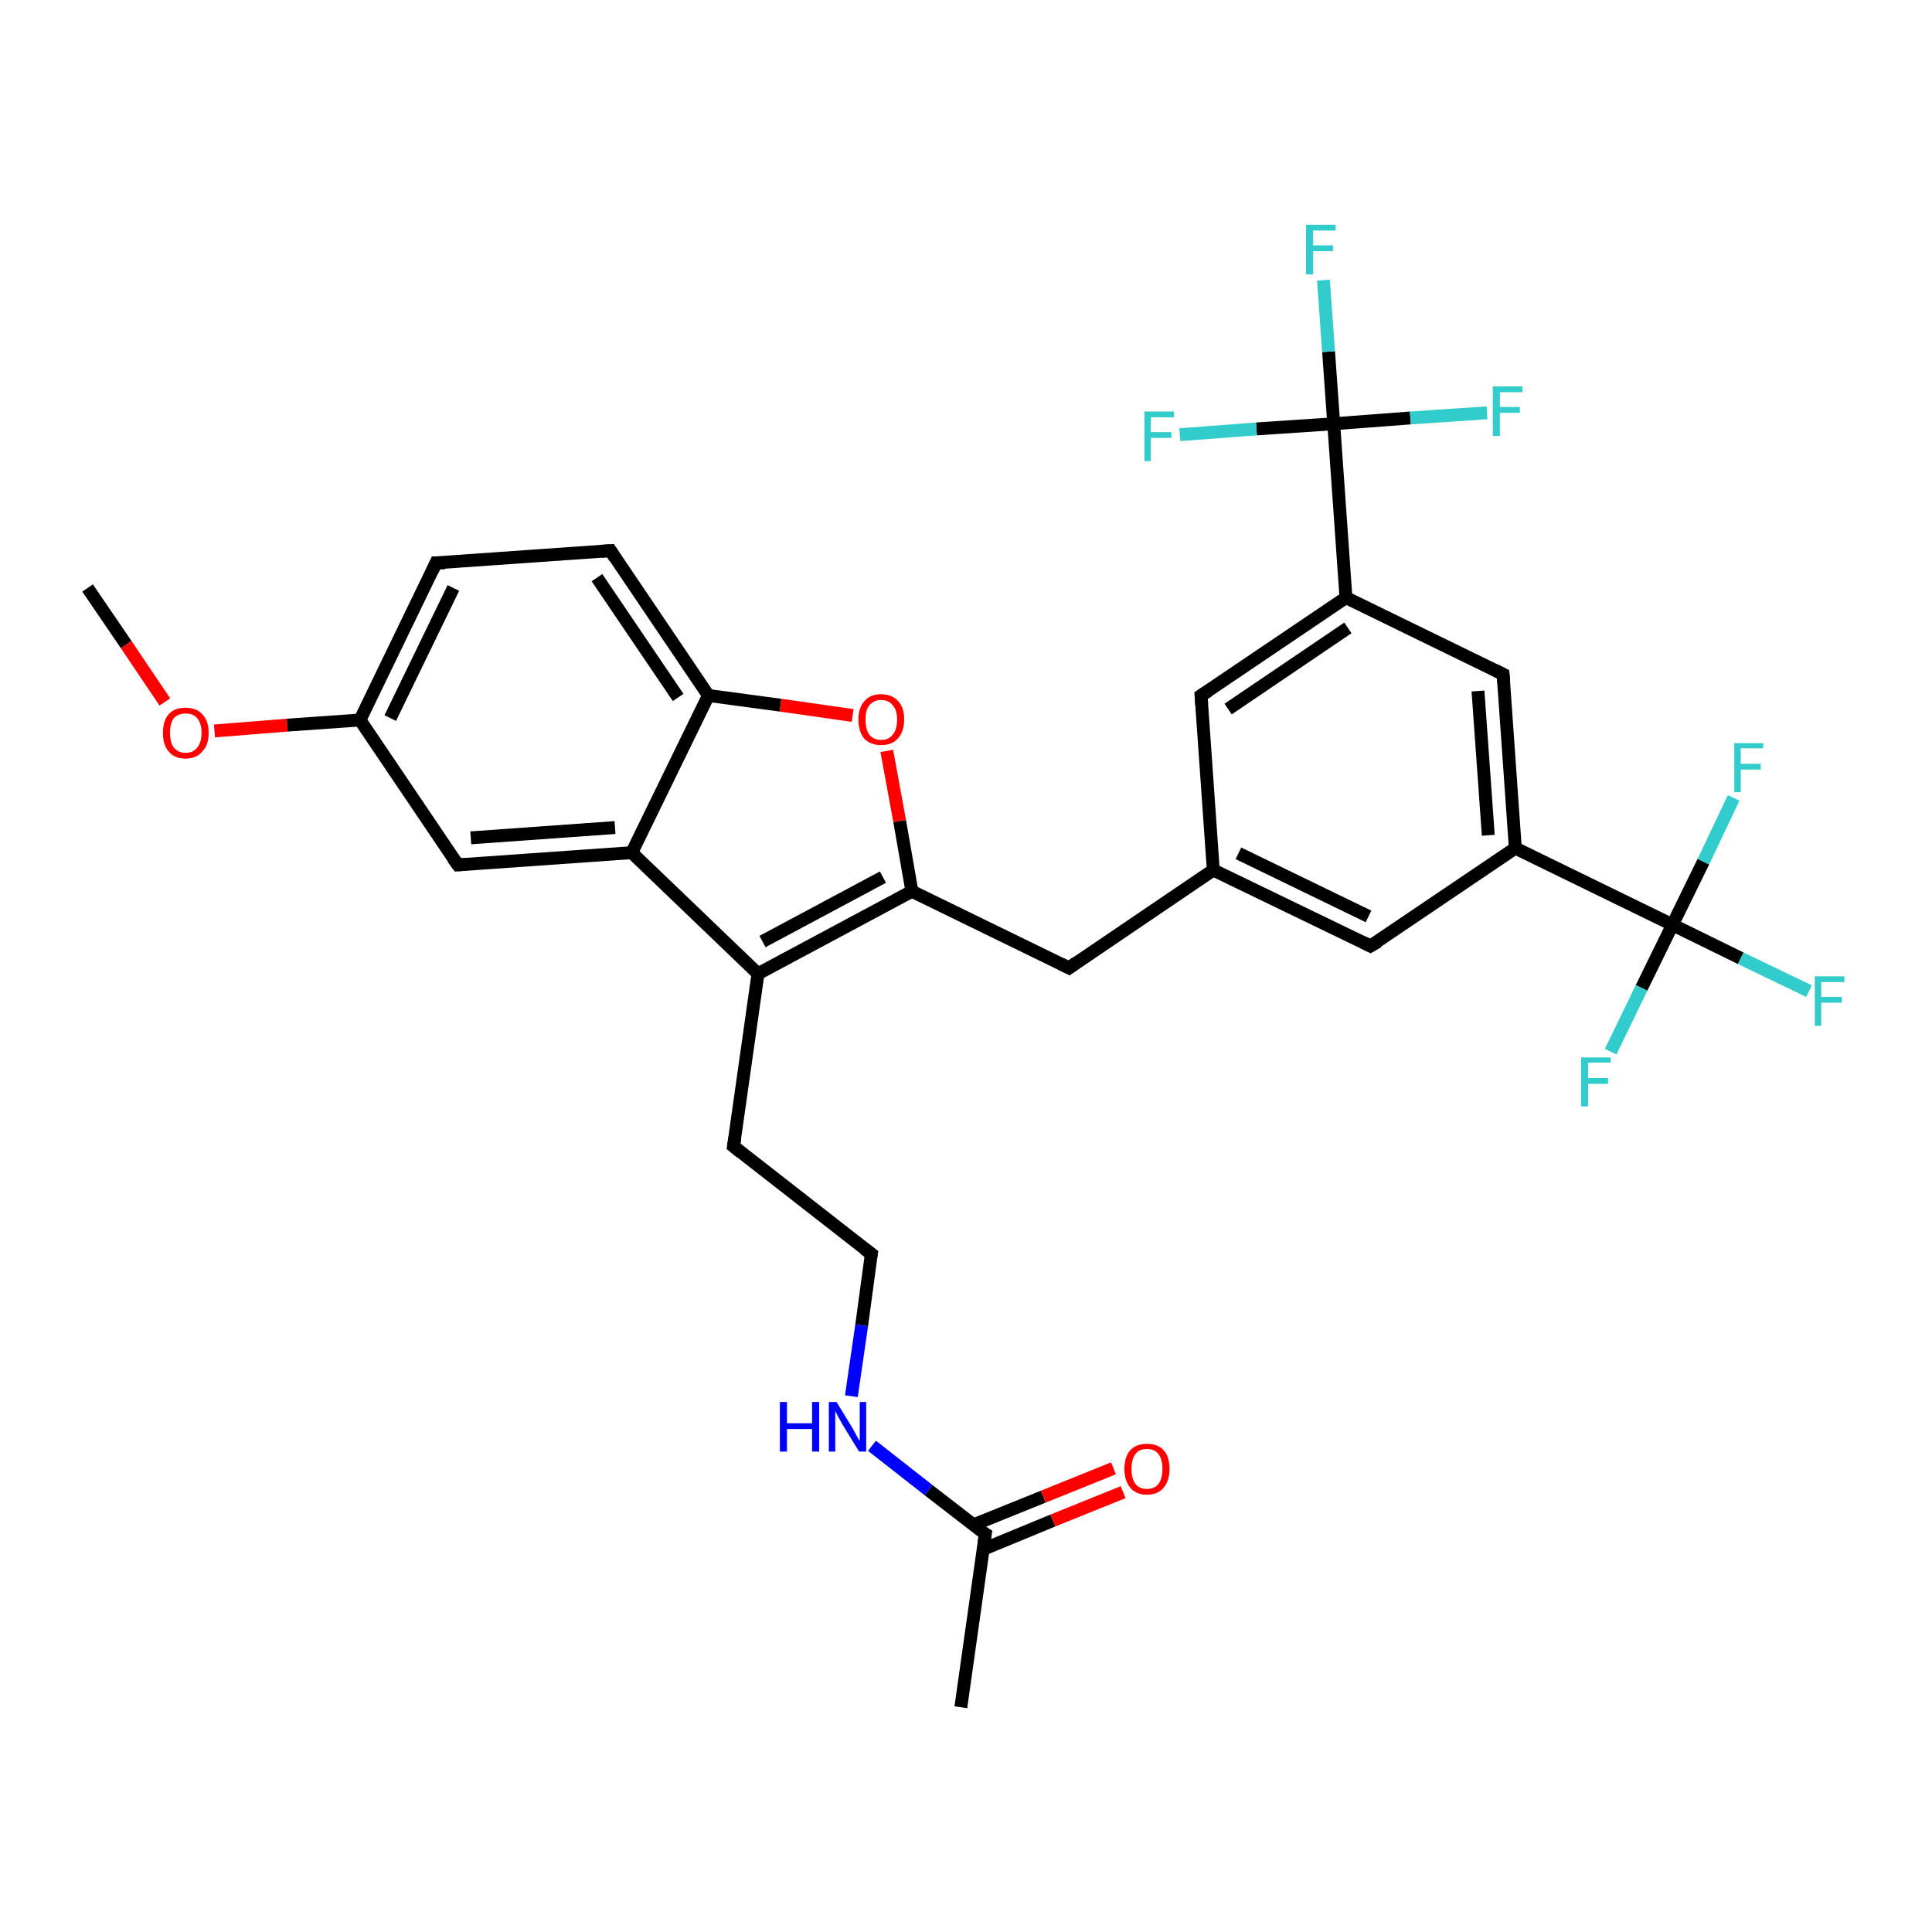 <?xml version='1.0' encoding='iso-8859-1'?>
<svg version='1.1' baseProfile='full'
              xmlns='http://www.w3.org/2000/svg'
                      xmlns:rdkit='http://www.rdkit.org/xml'
                      xmlns:xlink='http://www.w3.org/1999/xlink'
                  xml:space='preserve'
width='300px' height='300px' viewBox='0 0 300 300'>
<!-- END OF HEADER -->
<rect style='opacity:1.0;fill:#FFFFFF;stroke:none' width='300.0' height='300.0' x='0.0' y='0.0'> </rect>
<path class='bond-0 atom-0 atom-1' d='M 13.6,91.3 L 19.6,100.1' style='fill:none;fill-rule:evenodd;stroke:#000000;stroke-width:2.0px;stroke-linecap:butt;stroke-linejoin:miter;stroke-opacity:1' />
<path class='bond-0 atom-0 atom-1' d='M 19.6,100.1 L 25.6,109.0' style='fill:none;fill-rule:evenodd;stroke:#FF0000;stroke-width:2.0px;stroke-linecap:butt;stroke-linejoin:miter;stroke-opacity:1' />
<path class='bond-1 atom-1 atom-2' d='M 33.3,113.5 L 44.6,112.6' style='fill:none;fill-rule:evenodd;stroke:#FF0000;stroke-width:2.0px;stroke-linecap:butt;stroke-linejoin:miter;stroke-opacity:1' />
<path class='bond-1 atom-1 atom-2' d='M 44.6,112.6 L 55.9,111.8' style='fill:none;fill-rule:evenodd;stroke:#000000;stroke-width:2.0px;stroke-linecap:butt;stroke-linejoin:miter;stroke-opacity:1' />
<path class='bond-2 atom-2 atom-3' d='M 55.9,111.8 L 67.7,87.4' style='fill:none;fill-rule:evenodd;stroke:#000000;stroke-width:2.0px;stroke-linecap:butt;stroke-linejoin:miter;stroke-opacity:1' />
<path class='bond-2 atom-2 atom-3' d='M 60.6,111.5 L 70.4,91.3' style='fill:none;fill-rule:evenodd;stroke:#000000;stroke-width:2.0px;stroke-linecap:butt;stroke-linejoin:miter;stroke-opacity:1' />
<path class='bond-3 atom-3 atom-4' d='M 67.7,87.4 L 94.8,85.5' style='fill:none;fill-rule:evenodd;stroke:#000000;stroke-width:2.0px;stroke-linecap:butt;stroke-linejoin:miter;stroke-opacity:1' />
<path class='bond-4 atom-4 atom-5' d='M 94.8,85.5 L 110.0,108.0' style='fill:none;fill-rule:evenodd;stroke:#000000;stroke-width:2.0px;stroke-linecap:butt;stroke-linejoin:miter;stroke-opacity:1' />
<path class='bond-4 atom-4 atom-5' d='M 92.7,89.7 L 105.3,108.3' style='fill:none;fill-rule:evenodd;stroke:#000000;stroke-width:2.0px;stroke-linecap:butt;stroke-linejoin:miter;stroke-opacity:1' />
<path class='bond-5 atom-5 atom-6' d='M 110.0,108.0 L 121.2,109.5' style='fill:none;fill-rule:evenodd;stroke:#000000;stroke-width:2.0px;stroke-linecap:butt;stroke-linejoin:miter;stroke-opacity:1' />
<path class='bond-5 atom-5 atom-6' d='M 121.2,109.5 L 132.4,111.1' style='fill:none;fill-rule:evenodd;stroke:#FF0000;stroke-width:2.0px;stroke-linecap:butt;stroke-linejoin:miter;stroke-opacity:1' />
<path class='bond-6 atom-6 atom-7' d='M 137.7,116.6 L 139.7,127.5' style='fill:none;fill-rule:evenodd;stroke:#FF0000;stroke-width:2.0px;stroke-linecap:butt;stroke-linejoin:miter;stroke-opacity:1' />
<path class='bond-6 atom-6 atom-7' d='M 139.7,127.5 L 141.6,138.4' style='fill:none;fill-rule:evenodd;stroke:#000000;stroke-width:2.0px;stroke-linecap:butt;stroke-linejoin:miter;stroke-opacity:1' />
<path class='bond-7 atom-7 atom-8' d='M 141.6,138.4 L 166.0,150.3' style='fill:none;fill-rule:evenodd;stroke:#000000;stroke-width:2.0px;stroke-linecap:butt;stroke-linejoin:miter;stroke-opacity:1' />
<path class='bond-8 atom-8 atom-9' d='M 166.0,150.3 L 188.4,135.1' style='fill:none;fill-rule:evenodd;stroke:#000000;stroke-width:2.0px;stroke-linecap:butt;stroke-linejoin:miter;stroke-opacity:1' />
<path class='bond-9 atom-9 atom-10' d='M 188.4,135.1 L 212.8,146.9' style='fill:none;fill-rule:evenodd;stroke:#000000;stroke-width:2.0px;stroke-linecap:butt;stroke-linejoin:miter;stroke-opacity:1' />
<path class='bond-9 atom-9 atom-10' d='M 192.3,132.5 L 212.5,142.3' style='fill:none;fill-rule:evenodd;stroke:#000000;stroke-width:2.0px;stroke-linecap:butt;stroke-linejoin:miter;stroke-opacity:1' />
<path class='bond-10 atom-10 atom-11' d='M 212.8,146.9 L 235.3,131.7' style='fill:none;fill-rule:evenodd;stroke:#000000;stroke-width:2.0px;stroke-linecap:butt;stroke-linejoin:miter;stroke-opacity:1' />
<path class='bond-11 atom-11 atom-12' d='M 235.3,131.7 L 233.4,104.7' style='fill:none;fill-rule:evenodd;stroke:#000000;stroke-width:2.0px;stroke-linecap:butt;stroke-linejoin:miter;stroke-opacity:1' />
<path class='bond-11 atom-11 atom-12' d='M 231.1,129.7 L 229.5,107.3' style='fill:none;fill-rule:evenodd;stroke:#000000;stroke-width:2.0px;stroke-linecap:butt;stroke-linejoin:miter;stroke-opacity:1' />
<path class='bond-12 atom-12 atom-13' d='M 233.4,104.7 L 209.0,92.8' style='fill:none;fill-rule:evenodd;stroke:#000000;stroke-width:2.0px;stroke-linecap:butt;stroke-linejoin:miter;stroke-opacity:1' />
<path class='bond-13 atom-13 atom-14' d='M 209.0,92.8 L 186.5,108.0' style='fill:none;fill-rule:evenodd;stroke:#000000;stroke-width:2.0px;stroke-linecap:butt;stroke-linejoin:miter;stroke-opacity:1' />
<path class='bond-13 atom-13 atom-14' d='M 209.3,97.5 L 190.7,110.1' style='fill:none;fill-rule:evenodd;stroke:#000000;stroke-width:2.0px;stroke-linecap:butt;stroke-linejoin:miter;stroke-opacity:1' />
<path class='bond-14 atom-13 atom-15' d='M 209.0,92.8 L 207.1,65.8' style='fill:none;fill-rule:evenodd;stroke:#000000;stroke-width:2.0px;stroke-linecap:butt;stroke-linejoin:miter;stroke-opacity:1' />
<path class='bond-15 atom-15 atom-16' d='M 207.1,65.8 L 206.3,54.6' style='fill:none;fill-rule:evenodd;stroke:#000000;stroke-width:2.0px;stroke-linecap:butt;stroke-linejoin:miter;stroke-opacity:1' />
<path class='bond-15 atom-15 atom-16' d='M 206.3,54.6 L 205.5,43.5' style='fill:none;fill-rule:evenodd;stroke:#33CCCC;stroke-width:2.0px;stroke-linecap:butt;stroke-linejoin:miter;stroke-opacity:1' />
<path class='bond-16 atom-15 atom-17' d='M 207.1,65.8 L 219.0,64.9' style='fill:none;fill-rule:evenodd;stroke:#000000;stroke-width:2.0px;stroke-linecap:butt;stroke-linejoin:miter;stroke-opacity:1' />
<path class='bond-16 atom-15 atom-17' d='M 219.0,64.9 L 230.9,64.1' style='fill:none;fill-rule:evenodd;stroke:#33CCCC;stroke-width:2.0px;stroke-linecap:butt;stroke-linejoin:miter;stroke-opacity:1' />
<path class='bond-17 atom-15 atom-18' d='M 207.1,65.8 L 195.1,66.6' style='fill:none;fill-rule:evenodd;stroke:#000000;stroke-width:2.0px;stroke-linecap:butt;stroke-linejoin:miter;stroke-opacity:1' />
<path class='bond-17 atom-15 atom-18' d='M 195.1,66.6 L 183.2,67.5' style='fill:none;fill-rule:evenodd;stroke:#33CCCC;stroke-width:2.0px;stroke-linecap:butt;stroke-linejoin:miter;stroke-opacity:1' />
<path class='bond-18 atom-11 atom-19' d='M 235.3,131.7 L 259.7,143.6' style='fill:none;fill-rule:evenodd;stroke:#000000;stroke-width:2.0px;stroke-linecap:butt;stroke-linejoin:miter;stroke-opacity:1' />
<path class='bond-19 atom-19 atom-20' d='M 259.7,143.6 L 270.3,148.8' style='fill:none;fill-rule:evenodd;stroke:#000000;stroke-width:2.0px;stroke-linecap:butt;stroke-linejoin:miter;stroke-opacity:1' />
<path class='bond-19 atom-19 atom-20' d='M 270.3,148.8 L 280.9,153.9' style='fill:none;fill-rule:evenodd;stroke:#33CCCC;stroke-width:2.0px;stroke-linecap:butt;stroke-linejoin:miter;stroke-opacity:1' />
<path class='bond-20 atom-19 atom-21' d='M 259.7,143.6 L 254.9,153.4' style='fill:none;fill-rule:evenodd;stroke:#000000;stroke-width:2.0px;stroke-linecap:butt;stroke-linejoin:miter;stroke-opacity:1' />
<path class='bond-20 atom-19 atom-21' d='M 254.9,153.4 L 250.1,163.3' style='fill:none;fill-rule:evenodd;stroke:#33CCCC;stroke-width:2.0px;stroke-linecap:butt;stroke-linejoin:miter;stroke-opacity:1' />
<path class='bond-21 atom-19 atom-22' d='M 259.7,143.6 L 264.5,133.8' style='fill:none;fill-rule:evenodd;stroke:#000000;stroke-width:2.0px;stroke-linecap:butt;stroke-linejoin:miter;stroke-opacity:1' />
<path class='bond-21 atom-19 atom-22' d='M 264.5,133.8 L 269.2,123.9' style='fill:none;fill-rule:evenodd;stroke:#33CCCC;stroke-width:2.0px;stroke-linecap:butt;stroke-linejoin:miter;stroke-opacity:1' />
<path class='bond-22 atom-7 atom-23' d='M 141.6,138.4 L 117.7,151.2' style='fill:none;fill-rule:evenodd;stroke:#000000;stroke-width:2.0px;stroke-linecap:butt;stroke-linejoin:miter;stroke-opacity:1' />
<path class='bond-22 atom-7 atom-23' d='M 137.1,136.2 L 118.4,146.2' style='fill:none;fill-rule:evenodd;stroke:#000000;stroke-width:2.0px;stroke-linecap:butt;stroke-linejoin:miter;stroke-opacity:1' />
<path class='bond-23 atom-23 atom-24' d='M 117.7,151.2 L 113.9,178.0' style='fill:none;fill-rule:evenodd;stroke:#000000;stroke-width:2.0px;stroke-linecap:butt;stroke-linejoin:miter;stroke-opacity:1' />
<path class='bond-24 atom-24 atom-25' d='M 113.9,178.0 L 135.3,194.7' style='fill:none;fill-rule:evenodd;stroke:#000000;stroke-width:2.0px;stroke-linecap:butt;stroke-linejoin:miter;stroke-opacity:1' />
<path class='bond-25 atom-25 atom-26' d='M 135.3,194.7 L 133.8,205.8' style='fill:none;fill-rule:evenodd;stroke:#000000;stroke-width:2.0px;stroke-linecap:butt;stroke-linejoin:miter;stroke-opacity:1' />
<path class='bond-25 atom-25 atom-26' d='M 133.8,205.8 L 132.2,216.8' style='fill:none;fill-rule:evenodd;stroke:#0000FF;stroke-width:2.0px;stroke-linecap:butt;stroke-linejoin:miter;stroke-opacity:1' />
<path class='bond-26 atom-26 atom-27' d='M 135.4,224.5 L 144.2,231.4' style='fill:none;fill-rule:evenodd;stroke:#0000FF;stroke-width:2.0px;stroke-linecap:butt;stroke-linejoin:miter;stroke-opacity:1' />
<path class='bond-26 atom-26 atom-27' d='M 144.2,231.4 L 153.0,238.2' style='fill:none;fill-rule:evenodd;stroke:#000000;stroke-width:2.0px;stroke-linecap:butt;stroke-linejoin:miter;stroke-opacity:1' />
<path class='bond-27 atom-27 atom-28' d='M 153.0,238.2 L 149.2,265.1' style='fill:none;fill-rule:evenodd;stroke:#000000;stroke-width:2.0px;stroke-linecap:butt;stroke-linejoin:miter;stroke-opacity:1' />
<path class='bond-28 atom-27 atom-29' d='M 152.6,240.6 L 163.5,236.1' style='fill:none;fill-rule:evenodd;stroke:#000000;stroke-width:2.0px;stroke-linecap:butt;stroke-linejoin:miter;stroke-opacity:1' />
<path class='bond-28 atom-27 atom-29' d='M 163.5,236.1 L 174.4,231.7' style='fill:none;fill-rule:evenodd;stroke:#FF0000;stroke-width:2.0px;stroke-linecap:butt;stroke-linejoin:miter;stroke-opacity:1' />
<path class='bond-28 atom-27 atom-29' d='M 151.1,236.8 L 162.0,232.4' style='fill:none;fill-rule:evenodd;stroke:#000000;stroke-width:2.0px;stroke-linecap:butt;stroke-linejoin:miter;stroke-opacity:1' />
<path class='bond-28 atom-27 atom-29' d='M 162.0,232.4 L 172.9,228.0' style='fill:none;fill-rule:evenodd;stroke:#FF0000;stroke-width:2.0px;stroke-linecap:butt;stroke-linejoin:miter;stroke-opacity:1' />
<path class='bond-29 atom-23 atom-30' d='M 117.7,151.2 L 98.1,132.4' style='fill:none;fill-rule:evenodd;stroke:#000000;stroke-width:2.0px;stroke-linecap:butt;stroke-linejoin:miter;stroke-opacity:1' />
<path class='bond-30 atom-30 atom-31' d='M 98.1,132.4 L 71.1,134.3' style='fill:none;fill-rule:evenodd;stroke:#000000;stroke-width:2.0px;stroke-linecap:butt;stroke-linejoin:miter;stroke-opacity:1' />
<path class='bond-30 atom-30 atom-31' d='M 95.5,128.5 L 73.1,130.1' style='fill:none;fill-rule:evenodd;stroke:#000000;stroke-width:2.0px;stroke-linecap:butt;stroke-linejoin:miter;stroke-opacity:1' />
<path class='bond-31 atom-31 atom-2' d='M 71.1,134.3 L 55.9,111.8' style='fill:none;fill-rule:evenodd;stroke:#000000;stroke-width:2.0px;stroke-linecap:butt;stroke-linejoin:miter;stroke-opacity:1' />
<path class='bond-32 atom-30 atom-5' d='M 98.1,132.4 L 110.0,108.0' style='fill:none;fill-rule:evenodd;stroke:#000000;stroke-width:2.0px;stroke-linecap:butt;stroke-linejoin:miter;stroke-opacity:1' />
<path class='bond-33 atom-14 atom-9' d='M 186.5,108.0 L 188.4,135.1' style='fill:none;fill-rule:evenodd;stroke:#000000;stroke-width:2.0px;stroke-linecap:butt;stroke-linejoin:miter;stroke-opacity:1' />
<path d='M 67.1,88.7 L 67.7,87.4 L 69.1,87.4' style='fill:none;stroke:#000000;stroke-width:2.0px;stroke-linecap:butt;stroke-linejoin:miter;stroke-opacity:1;' />
<path d='M 93.4,85.6 L 94.8,85.5 L 95.5,86.6' style='fill:none;stroke:#000000;stroke-width:2.0px;stroke-linecap:butt;stroke-linejoin:miter;stroke-opacity:1;' />
<path d='M 164.8,149.7 L 166.0,150.3 L 167.1,149.5' style='fill:none;stroke:#000000;stroke-width:2.0px;stroke-linecap:butt;stroke-linejoin:miter;stroke-opacity:1;' />
<path d='M 211.6,146.3 L 212.8,146.9 L 214.0,146.2' style='fill:none;stroke:#000000;stroke-width:2.0px;stroke-linecap:butt;stroke-linejoin:miter;stroke-opacity:1;' />
<path d='M 233.5,106.0 L 233.4,104.7 L 232.2,104.1' style='fill:none;stroke:#000000;stroke-width:2.0px;stroke-linecap:butt;stroke-linejoin:miter;stroke-opacity:1;' />
<path d='M 187.6,107.3 L 186.5,108.0 L 186.6,109.4' style='fill:none;stroke:#000000;stroke-width:2.0px;stroke-linecap:butt;stroke-linejoin:miter;stroke-opacity:1;' />
<path d='M 114.1,176.7 L 113.9,178.0 L 115.0,178.9' style='fill:none;stroke:#000000;stroke-width:2.0px;stroke-linecap:butt;stroke-linejoin:miter;stroke-opacity:1;' />
<path d='M 134.2,193.9 L 135.3,194.7 L 135.2,195.3' style='fill:none;stroke:#000000;stroke-width:2.0px;stroke-linecap:butt;stroke-linejoin:miter;stroke-opacity:1;' />
<path d='M 152.5,237.9 L 153.0,238.2 L 152.8,239.6' style='fill:none;stroke:#000000;stroke-width:2.0px;stroke-linecap:butt;stroke-linejoin:miter;stroke-opacity:1;' />
<path d='M 72.4,134.2 L 71.1,134.3 L 70.3,133.2' style='fill:none;stroke:#000000;stroke-width:2.0px;stroke-linecap:butt;stroke-linejoin:miter;stroke-opacity:1;' />
<path class='atom-1' d='M 25.3 113.8
Q 25.3 111.9, 26.2 110.9
Q 27.1 109.9, 28.8 109.9
Q 30.5 109.9, 31.4 110.9
Q 32.4 111.9, 32.4 113.8
Q 32.4 115.7, 31.4 116.7
Q 30.5 117.8, 28.8 117.8
Q 27.1 117.8, 26.2 116.7
Q 25.3 115.7, 25.3 113.8
M 28.8 116.9
Q 30.0 116.9, 30.6 116.1
Q 31.3 115.3, 31.3 113.8
Q 31.3 112.3, 30.6 111.5
Q 30.0 110.8, 28.8 110.8
Q 27.7 110.8, 27.0 111.5
Q 26.4 112.3, 26.4 113.8
Q 26.4 115.3, 27.0 116.1
Q 27.7 116.9, 28.8 116.9
' fill='#FF0000'/>
<path class='atom-6' d='M 133.3 111.7
Q 133.3 109.9, 134.2 108.9
Q 135.1 107.8, 136.8 107.8
Q 138.5 107.8, 139.5 108.9
Q 140.4 109.9, 140.4 111.7
Q 140.4 113.6, 139.4 114.7
Q 138.5 115.7, 136.8 115.7
Q 135.2 115.7, 134.2 114.7
Q 133.3 113.6, 133.3 111.7
M 136.8 114.9
Q 138.0 114.9, 138.6 114.1
Q 139.3 113.3, 139.3 111.7
Q 139.3 110.2, 138.6 109.5
Q 138.0 108.7, 136.8 108.7
Q 135.7 108.7, 135.0 109.5
Q 134.4 110.2, 134.4 111.7
Q 134.4 113.3, 135.0 114.1
Q 135.7 114.9, 136.8 114.9
' fill='#FF0000'/>
<path class='atom-16' d='M 202.8 34.9
L 207.4 34.9
L 207.4 35.8
L 203.9 35.8
L 203.9 38.1
L 207.0 38.1
L 207.0 39.0
L 203.9 39.0
L 203.9 42.6
L 202.8 42.6
L 202.8 34.9
' fill='#33CCCC'/>
<path class='atom-17' d='M 231.8 60.0
L 236.4 60.0
L 236.4 60.9
L 232.9 60.9
L 232.9 63.2
L 236.0 63.2
L 236.0 64.1
L 232.9 64.1
L 232.9 67.7
L 231.8 67.7
L 231.8 60.0
' fill='#33CCCC'/>
<path class='atom-18' d='M 177.7 63.9
L 182.3 63.9
L 182.3 64.8
L 178.7 64.8
L 178.7 67.1
L 181.9 67.1
L 181.9 68.0
L 178.7 68.0
L 178.7 71.6
L 177.7 71.6
L 177.7 63.9
' fill='#33CCCC'/>
<path class='atom-20' d='M 281.8 151.6
L 286.4 151.6
L 286.4 152.5
L 282.8 152.5
L 282.8 154.8
L 286.0 154.8
L 286.0 155.7
L 282.8 155.7
L 282.8 159.3
L 281.8 159.3
L 281.8 151.6
' fill='#33CCCC'/>
<path class='atom-21' d='M 245.5 164.2
L 250.1 164.2
L 250.1 165.0
L 246.6 165.0
L 246.6 167.4
L 249.7 167.4
L 249.7 168.3
L 246.6 168.3
L 246.6 171.8
L 245.5 171.8
L 245.5 164.2
' fill='#33CCCC'/>
<path class='atom-22' d='M 269.3 115.4
L 273.8 115.4
L 273.8 116.2
L 270.3 116.2
L 270.3 118.6
L 273.4 118.6
L 273.4 119.5
L 270.3 119.5
L 270.3 123.0
L 269.3 123.0
L 269.3 115.4
' fill='#33CCCC'/>
<path class='atom-26' d='M 121.1 217.7
L 122.2 217.7
L 122.2 221.0
L 126.1 221.0
L 126.1 217.7
L 127.2 217.7
L 127.2 225.4
L 126.1 225.4
L 126.1 221.9
L 122.2 221.9
L 122.2 225.4
L 121.1 225.4
L 121.1 217.7
' fill='#0000FF'/>
<path class='atom-26' d='M 129.9 217.7
L 132.4 221.8
Q 132.6 222.2, 133.0 222.9
Q 133.4 223.7, 133.5 223.7
L 133.5 217.7
L 134.5 217.7
L 134.5 225.4
L 133.4 225.4
L 130.7 221.0
Q 130.4 220.4, 130.1 219.9
Q 129.8 219.3, 129.7 219.1
L 129.7 225.4
L 128.7 225.4
L 128.7 217.7
L 129.9 217.7
' fill='#0000FF'/>
<path class='atom-29' d='M 174.6 228.1
Q 174.6 226.2, 175.5 225.2
Q 176.4 224.2, 178.1 224.2
Q 179.8 224.2, 180.7 225.2
Q 181.6 226.2, 181.6 228.1
Q 181.6 229.9, 180.7 231.0
Q 179.8 232.1, 178.1 232.1
Q 176.4 232.1, 175.5 231.0
Q 174.6 229.9, 174.6 228.1
M 178.1 231.2
Q 179.3 231.2, 179.9 230.4
Q 180.5 229.6, 180.5 228.1
Q 180.5 226.6, 179.9 225.8
Q 179.3 225.0, 178.1 225.0
Q 176.9 225.0, 176.3 225.8
Q 175.7 226.6, 175.7 228.1
Q 175.7 229.6, 176.3 230.4
Q 176.9 231.2, 178.1 231.2
' fill='#FF0000'/>
</svg>
